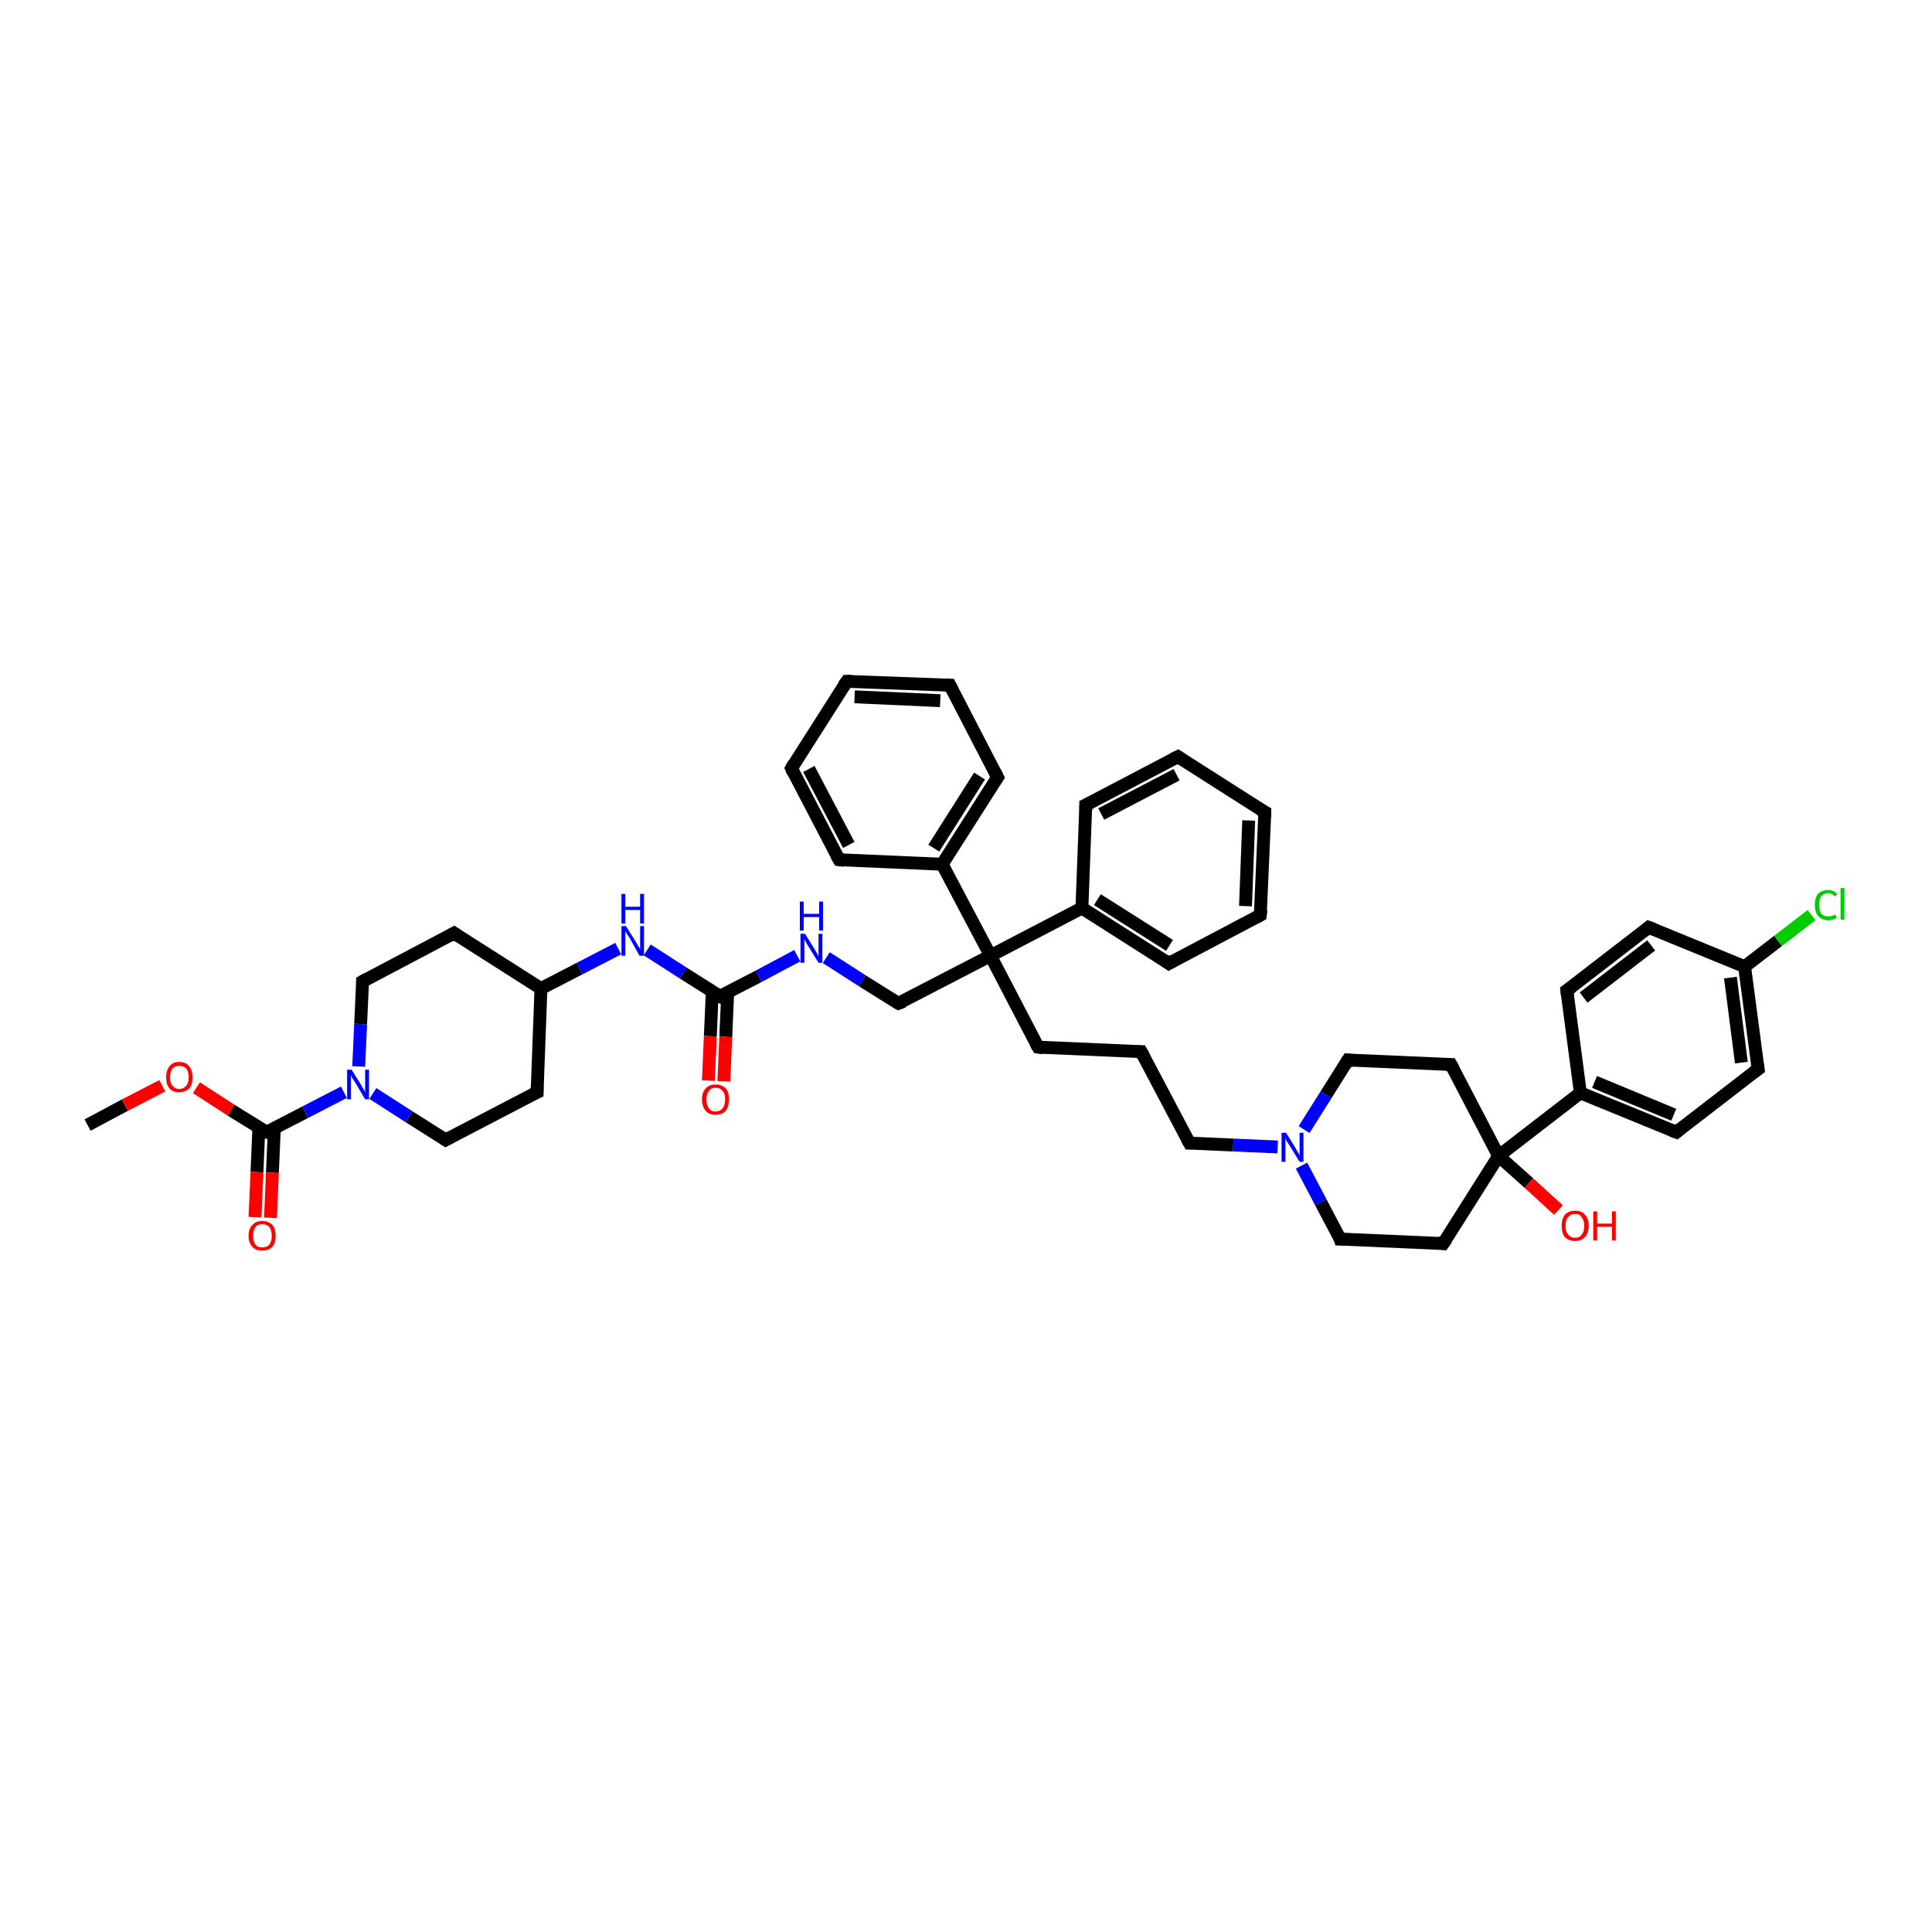 <?xml version='1.0' encoding='iso-8859-1'?>
<svg version='1.1' baseProfile='full'
              xmlns='http://www.w3.org/2000/svg'
                      xmlns:rdkit='http://www.rdkit.org/xml'
                      xmlns:xlink='http://www.w3.org/1999/xlink'
                  xml:space='preserve'
width='300px' height='300px' viewBox='0 0 300 300'>
<!-- END OF HEADER -->
<rect style='opacity:1.0;fill:#FFFFFF;stroke:none' width='300.0' height='300.0' x='0.0' y='0.0'> </rect>
<path class='bond-0 atom-0 atom-1' d='M 13.6,174.7 L 19.4,171.6' style='fill:none;fill-rule:evenodd;stroke:#000000;stroke-width:2.0px;stroke-linecap:butt;stroke-linejoin:miter;stroke-opacity:1' />
<path class='bond-0 atom-0 atom-1' d='M 19.4,171.6 L 25.2,168.6' style='fill:none;fill-rule:evenodd;stroke:#FF0000;stroke-width:2.0px;stroke-linecap:butt;stroke-linejoin:miter;stroke-opacity:1' />
<path class='bond-1 atom-1 atom-2' d='M 30.5,168.9 L 35.9,172.4' style='fill:none;fill-rule:evenodd;stroke:#FF0000;stroke-width:2.0px;stroke-linecap:butt;stroke-linejoin:miter;stroke-opacity:1' />
<path class='bond-1 atom-1 atom-2' d='M 35.9,172.4 L 41.4,175.8' style='fill:none;fill-rule:evenodd;stroke:#000000;stroke-width:2.0px;stroke-linecap:butt;stroke-linejoin:miter;stroke-opacity:1' />
<path class='bond-2 atom-2 atom-3' d='M 40.2,175.1 L 39.9,182.0' style='fill:none;fill-rule:evenodd;stroke:#000000;stroke-width:2.0px;stroke-linecap:butt;stroke-linejoin:miter;stroke-opacity:1' />
<path class='bond-2 atom-2 atom-3' d='M 39.9,182.0 L 39.6,189.0' style='fill:none;fill-rule:evenodd;stroke:#FF0000;stroke-width:2.0px;stroke-linecap:butt;stroke-linejoin:miter;stroke-opacity:1' />
<path class='bond-2 atom-2 atom-3' d='M 42.6,175.2 L 42.3,182.1' style='fill:none;fill-rule:evenodd;stroke:#000000;stroke-width:2.0px;stroke-linecap:butt;stroke-linejoin:miter;stroke-opacity:1' />
<path class='bond-2 atom-2 atom-3' d='M 42.3,182.1 L 42.0,189.1' style='fill:none;fill-rule:evenodd;stroke:#FF0000;stroke-width:2.0px;stroke-linecap:butt;stroke-linejoin:miter;stroke-opacity:1' />
<path class='bond-3 atom-2 atom-4' d='M 41.4,175.8 L 47.4,172.7' style='fill:none;fill-rule:evenodd;stroke:#000000;stroke-width:2.0px;stroke-linecap:butt;stroke-linejoin:miter;stroke-opacity:1' />
<path class='bond-3 atom-2 atom-4' d='M 47.4,172.7 L 53.4,169.6' style='fill:none;fill-rule:evenodd;stroke:#0000FF;stroke-width:2.0px;stroke-linecap:butt;stroke-linejoin:miter;stroke-opacity:1' />
<path class='bond-4 atom-4 atom-5' d='M 55.7,165.6 L 56.0,159.0' style='fill:none;fill-rule:evenodd;stroke:#0000FF;stroke-width:2.0px;stroke-linecap:butt;stroke-linejoin:miter;stroke-opacity:1' />
<path class='bond-4 atom-4 atom-5' d='M 56.0,159.0 L 56.3,152.4' style='fill:none;fill-rule:evenodd;stroke:#000000;stroke-width:2.0px;stroke-linecap:butt;stroke-linejoin:miter;stroke-opacity:1' />
<path class='bond-5 atom-5 atom-6' d='M 56.3,152.4 L 70.5,144.9' style='fill:none;fill-rule:evenodd;stroke:#000000;stroke-width:2.0px;stroke-linecap:butt;stroke-linejoin:miter;stroke-opacity:1' />
<path class='bond-6 atom-6 atom-7' d='M 70.5,144.9 L 84.0,153.5' style='fill:none;fill-rule:evenodd;stroke:#000000;stroke-width:2.0px;stroke-linecap:butt;stroke-linejoin:miter;stroke-opacity:1' />
<path class='bond-7 atom-7 atom-8' d='M 84.0,153.5 L 83.4,169.6' style='fill:none;fill-rule:evenodd;stroke:#000000;stroke-width:2.0px;stroke-linecap:butt;stroke-linejoin:miter;stroke-opacity:1' />
<path class='bond-8 atom-8 atom-9' d='M 83.4,169.6 L 69.2,177.0' style='fill:none;fill-rule:evenodd;stroke:#000000;stroke-width:2.0px;stroke-linecap:butt;stroke-linejoin:miter;stroke-opacity:1' />
<path class='bond-9 atom-7 atom-10' d='M 84.0,153.5 L 90.0,150.4' style='fill:none;fill-rule:evenodd;stroke:#000000;stroke-width:2.0px;stroke-linecap:butt;stroke-linejoin:miter;stroke-opacity:1' />
<path class='bond-9 atom-7 atom-10' d='M 90.0,150.4 L 96.0,147.3' style='fill:none;fill-rule:evenodd;stroke:#0000FF;stroke-width:2.0px;stroke-linecap:butt;stroke-linejoin:miter;stroke-opacity:1' />
<path class='bond-10 atom-10 atom-11' d='M 100.5,147.5 L 106.1,151.1' style='fill:none;fill-rule:evenodd;stroke:#0000FF;stroke-width:2.0px;stroke-linecap:butt;stroke-linejoin:miter;stroke-opacity:1' />
<path class='bond-10 atom-10 atom-11' d='M 106.1,151.1 L 111.8,154.7' style='fill:none;fill-rule:evenodd;stroke:#000000;stroke-width:2.0px;stroke-linecap:butt;stroke-linejoin:miter;stroke-opacity:1' />
<path class='bond-11 atom-11 atom-12' d='M 110.6,153.9 L 110.3,160.9' style='fill:none;fill-rule:evenodd;stroke:#000000;stroke-width:2.0px;stroke-linecap:butt;stroke-linejoin:miter;stroke-opacity:1' />
<path class='bond-11 atom-11 atom-12' d='M 110.3,160.9 L 110.0,167.8' style='fill:none;fill-rule:evenodd;stroke:#FF0000;stroke-width:2.0px;stroke-linecap:butt;stroke-linejoin:miter;stroke-opacity:1' />
<path class='bond-11 atom-11 atom-12' d='M 113.0,154.0 L 112.7,161.0' style='fill:none;fill-rule:evenodd;stroke:#000000;stroke-width:2.0px;stroke-linecap:butt;stroke-linejoin:miter;stroke-opacity:1' />
<path class='bond-11 atom-11 atom-12' d='M 112.7,161.0 L 112.4,167.9' style='fill:none;fill-rule:evenodd;stroke:#FF0000;stroke-width:2.0px;stroke-linecap:butt;stroke-linejoin:miter;stroke-opacity:1' />
<path class='bond-12 atom-11 atom-13' d='M 111.8,154.7 L 117.8,151.6' style='fill:none;fill-rule:evenodd;stroke:#000000;stroke-width:2.0px;stroke-linecap:butt;stroke-linejoin:miter;stroke-opacity:1' />
<path class='bond-12 atom-11 atom-13' d='M 117.8,151.6 L 123.8,148.4' style='fill:none;fill-rule:evenodd;stroke:#0000FF;stroke-width:2.0px;stroke-linecap:butt;stroke-linejoin:miter;stroke-opacity:1' />
<path class='bond-13 atom-13 atom-14' d='M 128.3,148.7 L 133.9,152.3' style='fill:none;fill-rule:evenodd;stroke:#0000FF;stroke-width:2.0px;stroke-linecap:butt;stroke-linejoin:miter;stroke-opacity:1' />
<path class='bond-13 atom-13 atom-14' d='M 133.9,152.3 L 139.5,155.8' style='fill:none;fill-rule:evenodd;stroke:#000000;stroke-width:2.0px;stroke-linecap:butt;stroke-linejoin:miter;stroke-opacity:1' />
<path class='bond-14 atom-14 atom-15' d='M 139.5,155.8 L 153.8,148.4' style='fill:none;fill-rule:evenodd;stroke:#000000;stroke-width:2.0px;stroke-linecap:butt;stroke-linejoin:miter;stroke-opacity:1' />
<path class='bond-15 atom-15 atom-16' d='M 153.8,148.4 L 161.2,162.6' style='fill:none;fill-rule:evenodd;stroke:#000000;stroke-width:2.0px;stroke-linecap:butt;stroke-linejoin:miter;stroke-opacity:1' />
<path class='bond-16 atom-16 atom-17' d='M 161.2,162.6 L 177.2,163.3' style='fill:none;fill-rule:evenodd;stroke:#000000;stroke-width:2.0px;stroke-linecap:butt;stroke-linejoin:miter;stroke-opacity:1' />
<path class='bond-17 atom-17 atom-18' d='M 177.2,163.3 L 184.7,177.5' style='fill:none;fill-rule:evenodd;stroke:#000000;stroke-width:2.0px;stroke-linecap:butt;stroke-linejoin:miter;stroke-opacity:1' />
<path class='bond-18 atom-18 atom-19' d='M 184.7,177.5 L 191.5,177.8' style='fill:none;fill-rule:evenodd;stroke:#000000;stroke-width:2.0px;stroke-linecap:butt;stroke-linejoin:miter;stroke-opacity:1' />
<path class='bond-18 atom-18 atom-19' d='M 191.5,177.8 L 198.4,178.1' style='fill:none;fill-rule:evenodd;stroke:#0000FF;stroke-width:2.0px;stroke-linecap:butt;stroke-linejoin:miter;stroke-opacity:1' />
<path class='bond-19 atom-19 atom-20' d='M 202.1,181.0 L 205.1,186.7' style='fill:none;fill-rule:evenodd;stroke:#0000FF;stroke-width:2.0px;stroke-linecap:butt;stroke-linejoin:miter;stroke-opacity:1' />
<path class='bond-19 atom-19 atom-20' d='M 205.1,186.7 L 208.1,192.4' style='fill:none;fill-rule:evenodd;stroke:#000000;stroke-width:2.0px;stroke-linecap:butt;stroke-linejoin:miter;stroke-opacity:1' />
<path class='bond-20 atom-20 atom-21' d='M 208.1,192.4 L 224.1,193.1' style='fill:none;fill-rule:evenodd;stroke:#000000;stroke-width:2.0px;stroke-linecap:butt;stroke-linejoin:miter;stroke-opacity:1' />
<path class='bond-21 atom-21 atom-22' d='M 224.1,193.1 L 232.7,179.5' style='fill:none;fill-rule:evenodd;stroke:#000000;stroke-width:2.0px;stroke-linecap:butt;stroke-linejoin:miter;stroke-opacity:1' />
<path class='bond-22 atom-22 atom-23' d='M 232.7,179.5 L 237.4,183.7' style='fill:none;fill-rule:evenodd;stroke:#000000;stroke-width:2.0px;stroke-linecap:butt;stroke-linejoin:miter;stroke-opacity:1' />
<path class='bond-22 atom-22 atom-23' d='M 237.4,183.7 L 242.0,187.9' style='fill:none;fill-rule:evenodd;stroke:#FF0000;stroke-width:2.0px;stroke-linecap:butt;stroke-linejoin:miter;stroke-opacity:1' />
<path class='bond-23 atom-22 atom-24' d='M 232.7,179.5 L 225.3,165.3' style='fill:none;fill-rule:evenodd;stroke:#000000;stroke-width:2.0px;stroke-linecap:butt;stroke-linejoin:miter;stroke-opacity:1' />
<path class='bond-24 atom-24 atom-25' d='M 225.3,165.3 L 209.3,164.6' style='fill:none;fill-rule:evenodd;stroke:#000000;stroke-width:2.0px;stroke-linecap:butt;stroke-linejoin:miter;stroke-opacity:1' />
<path class='bond-25 atom-22 atom-26' d='M 232.7,179.5 L 245.4,169.7' style='fill:none;fill-rule:evenodd;stroke:#000000;stroke-width:2.0px;stroke-linecap:butt;stroke-linejoin:miter;stroke-opacity:1' />
<path class='bond-26 atom-26 atom-27' d='M 245.4,169.7 L 260.3,175.8' style='fill:none;fill-rule:evenodd;stroke:#000000;stroke-width:2.0px;stroke-linecap:butt;stroke-linejoin:miter;stroke-opacity:1' />
<path class='bond-26 atom-26 atom-27' d='M 247.6,168.0 L 259.9,173.1' style='fill:none;fill-rule:evenodd;stroke:#000000;stroke-width:2.0px;stroke-linecap:butt;stroke-linejoin:miter;stroke-opacity:1' />
<path class='bond-27 atom-27 atom-28' d='M 260.3,175.8 L 273.0,166.0' style='fill:none;fill-rule:evenodd;stroke:#000000;stroke-width:2.0px;stroke-linecap:butt;stroke-linejoin:miter;stroke-opacity:1' />
<path class='bond-28 atom-28 atom-29' d='M 273.0,166.0 L 270.9,150.1' style='fill:none;fill-rule:evenodd;stroke:#000000;stroke-width:2.0px;stroke-linecap:butt;stroke-linejoin:miter;stroke-opacity:1' />
<path class='bond-28 atom-28 atom-29' d='M 270.4,165.0 L 268.7,151.8' style='fill:none;fill-rule:evenodd;stroke:#000000;stroke-width:2.0px;stroke-linecap:butt;stroke-linejoin:miter;stroke-opacity:1' />
<path class='bond-29 atom-29 atom-30' d='M 270.9,150.1 L 276.1,146.1' style='fill:none;fill-rule:evenodd;stroke:#000000;stroke-width:2.0px;stroke-linecap:butt;stroke-linejoin:miter;stroke-opacity:1' />
<path class='bond-29 atom-29 atom-30' d='M 276.1,146.1 L 281.3,142.1' style='fill:none;fill-rule:evenodd;stroke:#00CC00;stroke-width:2.0px;stroke-linecap:butt;stroke-linejoin:miter;stroke-opacity:1' />
<path class='bond-30 atom-29 atom-31' d='M 270.9,150.1 L 256.0,144.0' style='fill:none;fill-rule:evenodd;stroke:#000000;stroke-width:2.0px;stroke-linecap:butt;stroke-linejoin:miter;stroke-opacity:1' />
<path class='bond-31 atom-31 atom-32' d='M 256.0,144.0 L 243.3,153.8' style='fill:none;fill-rule:evenodd;stroke:#000000;stroke-width:2.0px;stroke-linecap:butt;stroke-linejoin:miter;stroke-opacity:1' />
<path class='bond-31 atom-31 atom-32' d='M 256.4,146.8 L 245.9,154.9' style='fill:none;fill-rule:evenodd;stroke:#000000;stroke-width:2.0px;stroke-linecap:butt;stroke-linejoin:miter;stroke-opacity:1' />
<path class='bond-32 atom-15 atom-33' d='M 153.8,148.4 L 146.3,134.2' style='fill:none;fill-rule:evenodd;stroke:#000000;stroke-width:2.0px;stroke-linecap:butt;stroke-linejoin:miter;stroke-opacity:1' />
<path class='bond-33 atom-33 atom-34' d='M 146.3,134.2 L 154.9,120.7' style='fill:none;fill-rule:evenodd;stroke:#000000;stroke-width:2.0px;stroke-linecap:butt;stroke-linejoin:miter;stroke-opacity:1' />
<path class='bond-33 atom-33 atom-34' d='M 145.0,131.7 L 152.1,120.5' style='fill:none;fill-rule:evenodd;stroke:#000000;stroke-width:2.0px;stroke-linecap:butt;stroke-linejoin:miter;stroke-opacity:1' />
<path class='bond-34 atom-34 atom-35' d='M 154.9,120.7 L 147.5,106.4' style='fill:none;fill-rule:evenodd;stroke:#000000;stroke-width:2.0px;stroke-linecap:butt;stroke-linejoin:miter;stroke-opacity:1' />
<path class='bond-35 atom-35 atom-36' d='M 147.5,106.4 L 131.5,105.8' style='fill:none;fill-rule:evenodd;stroke:#000000;stroke-width:2.0px;stroke-linecap:butt;stroke-linejoin:miter;stroke-opacity:1' />
<path class='bond-35 atom-35 atom-36' d='M 146.0,108.8 L 132.7,108.2' style='fill:none;fill-rule:evenodd;stroke:#000000;stroke-width:2.0px;stroke-linecap:butt;stroke-linejoin:miter;stroke-opacity:1' />
<path class='bond-36 atom-36 atom-37' d='M 131.5,105.8 L 122.9,119.3' style='fill:none;fill-rule:evenodd;stroke:#000000;stroke-width:2.0px;stroke-linecap:butt;stroke-linejoin:miter;stroke-opacity:1' />
<path class='bond-37 atom-37 atom-38' d='M 122.9,119.3 L 130.3,133.5' style='fill:none;fill-rule:evenodd;stroke:#000000;stroke-width:2.0px;stroke-linecap:butt;stroke-linejoin:miter;stroke-opacity:1' />
<path class='bond-37 atom-37 atom-38' d='M 125.6,119.4 L 131.8,131.2' style='fill:none;fill-rule:evenodd;stroke:#000000;stroke-width:2.0px;stroke-linecap:butt;stroke-linejoin:miter;stroke-opacity:1' />
<path class='bond-38 atom-15 atom-39' d='M 153.8,148.4 L 168.0,141.0' style='fill:none;fill-rule:evenodd;stroke:#000000;stroke-width:2.0px;stroke-linecap:butt;stroke-linejoin:miter;stroke-opacity:1' />
<path class='bond-39 atom-39 atom-40' d='M 168.0,141.0 L 181.5,149.6' style='fill:none;fill-rule:evenodd;stroke:#000000;stroke-width:2.0px;stroke-linecap:butt;stroke-linejoin:miter;stroke-opacity:1' />
<path class='bond-39 atom-39 atom-40' d='M 170.4,139.7 L 181.6,146.8' style='fill:none;fill-rule:evenodd;stroke:#000000;stroke-width:2.0px;stroke-linecap:butt;stroke-linejoin:miter;stroke-opacity:1' />
<path class='bond-40 atom-40 atom-41' d='M 181.5,149.6 L 195.7,142.1' style='fill:none;fill-rule:evenodd;stroke:#000000;stroke-width:2.0px;stroke-linecap:butt;stroke-linejoin:miter;stroke-opacity:1' />
<path class='bond-41 atom-41 atom-42' d='M 195.7,142.1 L 196.4,126.1' style='fill:none;fill-rule:evenodd;stroke:#000000;stroke-width:2.0px;stroke-linecap:butt;stroke-linejoin:miter;stroke-opacity:1' />
<path class='bond-41 atom-41 atom-42' d='M 193.4,140.7 L 193.9,127.4' style='fill:none;fill-rule:evenodd;stroke:#000000;stroke-width:2.0px;stroke-linecap:butt;stroke-linejoin:miter;stroke-opacity:1' />
<path class='bond-42 atom-42 atom-43' d='M 196.4,126.1 L 182.9,117.5' style='fill:none;fill-rule:evenodd;stroke:#000000;stroke-width:2.0px;stroke-linecap:butt;stroke-linejoin:miter;stroke-opacity:1' />
<path class='bond-43 atom-43 atom-44' d='M 182.9,117.5 L 168.6,125.0' style='fill:none;fill-rule:evenodd;stroke:#000000;stroke-width:2.0px;stroke-linecap:butt;stroke-linejoin:miter;stroke-opacity:1' />
<path class='bond-43 atom-43 atom-44' d='M 182.7,120.3 L 171.0,126.4' style='fill:none;fill-rule:evenodd;stroke:#000000;stroke-width:2.0px;stroke-linecap:butt;stroke-linejoin:miter;stroke-opacity:1' />
<path class='bond-44 atom-9 atom-4' d='M 69.2,177.0 L 63.5,173.4' style='fill:none;fill-rule:evenodd;stroke:#000000;stroke-width:2.0px;stroke-linecap:butt;stroke-linejoin:miter;stroke-opacity:1' />
<path class='bond-44 atom-9 atom-4' d='M 63.5,173.4 L 57.9,169.8' style='fill:none;fill-rule:evenodd;stroke:#0000FF;stroke-width:2.0px;stroke-linecap:butt;stroke-linejoin:miter;stroke-opacity:1' />
<path class='bond-45 atom-25 atom-19' d='M 209.3,164.6 L 205.9,170.0' style='fill:none;fill-rule:evenodd;stroke:#000000;stroke-width:2.0px;stroke-linecap:butt;stroke-linejoin:miter;stroke-opacity:1' />
<path class='bond-45 atom-25 atom-19' d='M 205.9,170.0 L 202.5,175.4' style='fill:none;fill-rule:evenodd;stroke:#0000FF;stroke-width:2.0px;stroke-linecap:butt;stroke-linejoin:miter;stroke-opacity:1' />
<path class='bond-46 atom-32 atom-26' d='M 243.3,153.8 L 245.4,169.7' style='fill:none;fill-rule:evenodd;stroke:#000000;stroke-width:2.0px;stroke-linecap:butt;stroke-linejoin:miter;stroke-opacity:1' />
<path class='bond-47 atom-38 atom-33' d='M 130.3,133.5 L 146.3,134.2' style='fill:none;fill-rule:evenodd;stroke:#000000;stroke-width:2.0px;stroke-linecap:butt;stroke-linejoin:miter;stroke-opacity:1' />
<path class='bond-48 atom-44 atom-39' d='M 168.6,125.0 L 168.0,141.0' style='fill:none;fill-rule:evenodd;stroke:#000000;stroke-width:2.0px;stroke-linecap:butt;stroke-linejoin:miter;stroke-opacity:1' />
<path d='M 41.1,175.7 L 41.4,175.8 L 41.7,175.7' style='fill:none;stroke:#000000;stroke-width:2.0px;stroke-linecap:butt;stroke-linejoin:miter;stroke-opacity:1;' />
<path d='M 56.3,152.7 L 56.3,152.4 L 57.0,152.0' style='fill:none;stroke:#000000;stroke-width:2.0px;stroke-linecap:butt;stroke-linejoin:miter;stroke-opacity:1;' />
<path d='M 69.8,145.3 L 70.5,144.9 L 71.2,145.4' style='fill:none;stroke:#000000;stroke-width:2.0px;stroke-linecap:butt;stroke-linejoin:miter;stroke-opacity:1;' />
<path d='M 83.4,168.8 L 83.4,169.6 L 82.7,169.9' style='fill:none;stroke:#000000;stroke-width:2.0px;stroke-linecap:butt;stroke-linejoin:miter;stroke-opacity:1;' />
<path d='M 69.9,176.6 L 69.2,177.0 L 68.9,176.8' style='fill:none;stroke:#000000;stroke-width:2.0px;stroke-linecap:butt;stroke-linejoin:miter;stroke-opacity:1;' />
<path d='M 111.5,154.5 L 111.8,154.7 L 112.1,154.5' style='fill:none;stroke:#000000;stroke-width:2.0px;stroke-linecap:butt;stroke-linejoin:miter;stroke-opacity:1;' />
<path d='M 139.3,155.7 L 139.5,155.8 L 140.3,155.5' style='fill:none;stroke:#000000;stroke-width:2.0px;stroke-linecap:butt;stroke-linejoin:miter;stroke-opacity:1;' />
<path d='M 160.8,161.9 L 161.2,162.6 L 162.0,162.7' style='fill:none;stroke:#000000;stroke-width:2.0px;stroke-linecap:butt;stroke-linejoin:miter;stroke-opacity:1;' />
<path d='M 176.4,163.3 L 177.2,163.3 L 177.6,164.0' style='fill:none;stroke:#000000;stroke-width:2.0px;stroke-linecap:butt;stroke-linejoin:miter;stroke-opacity:1;' />
<path d='M 184.3,176.8 L 184.7,177.5 L 185.0,177.5' style='fill:none;stroke:#000000;stroke-width:2.0px;stroke-linecap:butt;stroke-linejoin:miter;stroke-opacity:1;' />
<path d='M 208.0,192.1 L 208.1,192.4 L 208.9,192.4' style='fill:none;stroke:#000000;stroke-width:2.0px;stroke-linecap:butt;stroke-linejoin:miter;stroke-opacity:1;' />
<path d='M 223.3,193.0 L 224.1,193.1 L 224.6,192.4' style='fill:none;stroke:#000000;stroke-width:2.0px;stroke-linecap:butt;stroke-linejoin:miter;stroke-opacity:1;' />
<path d='M 225.7,166.0 L 225.3,165.3 L 224.5,165.3' style='fill:none;stroke:#000000;stroke-width:2.0px;stroke-linecap:butt;stroke-linejoin:miter;stroke-opacity:1;' />
<path d='M 210.1,164.7 L 209.3,164.6 L 209.1,164.9' style='fill:none;stroke:#000000;stroke-width:2.0px;stroke-linecap:butt;stroke-linejoin:miter;stroke-opacity:1;' />
<path d='M 259.5,175.5 L 260.3,175.8 L 260.9,175.3' style='fill:none;stroke:#000000;stroke-width:2.0px;stroke-linecap:butt;stroke-linejoin:miter;stroke-opacity:1;' />
<path d='M 272.3,166.5 L 273.0,166.0 L 272.9,165.3' style='fill:none;stroke:#000000;stroke-width:2.0px;stroke-linecap:butt;stroke-linejoin:miter;stroke-opacity:1;' />
<path d='M 256.8,144.3 L 256.0,144.0 L 255.4,144.5' style='fill:none;stroke:#000000;stroke-width:2.0px;stroke-linecap:butt;stroke-linejoin:miter;stroke-opacity:1;' />
<path d='M 244.0,153.3 L 243.3,153.8 L 243.4,154.6' style='fill:none;stroke:#000000;stroke-width:2.0px;stroke-linecap:butt;stroke-linejoin:miter;stroke-opacity:1;' />
<path d='M 154.5,121.3 L 154.9,120.7 L 154.5,119.9' style='fill:none;stroke:#000000;stroke-width:2.0px;stroke-linecap:butt;stroke-linejoin:miter;stroke-opacity:1;' />
<path d='M 147.9,107.2 L 147.5,106.4 L 146.7,106.4' style='fill:none;stroke:#000000;stroke-width:2.0px;stroke-linecap:butt;stroke-linejoin:miter;stroke-opacity:1;' />
<path d='M 132.3,105.8 L 131.5,105.8 L 131.0,106.5' style='fill:none;stroke:#000000;stroke-width:2.0px;stroke-linecap:butt;stroke-linejoin:miter;stroke-opacity:1;' />
<path d='M 123.3,118.6 L 122.9,119.3 L 123.2,120.0' style='fill:none;stroke:#000000;stroke-width:2.0px;stroke-linecap:butt;stroke-linejoin:miter;stroke-opacity:1;' />
<path d='M 129.9,132.8 L 130.3,133.5 L 131.1,133.6' style='fill:none;stroke:#000000;stroke-width:2.0px;stroke-linecap:butt;stroke-linejoin:miter;stroke-opacity:1;' />
<path d='M 180.8,149.1 L 181.5,149.6 L 182.2,149.2' style='fill:none;stroke:#000000;stroke-width:2.0px;stroke-linecap:butt;stroke-linejoin:miter;stroke-opacity:1;' />
<path d='M 195.0,142.5 L 195.7,142.1 L 195.8,141.3' style='fill:none;stroke:#000000;stroke-width:2.0px;stroke-linecap:butt;stroke-linejoin:miter;stroke-opacity:1;' />
<path d='M 196.4,126.9 L 196.4,126.1 L 195.7,125.7' style='fill:none;stroke:#000000;stroke-width:2.0px;stroke-linecap:butt;stroke-linejoin:miter;stroke-opacity:1;' />
<path d='M 183.5,117.9 L 182.9,117.5 L 182.1,117.9' style='fill:none;stroke:#000000;stroke-width:2.0px;stroke-linecap:butt;stroke-linejoin:miter;stroke-opacity:1;' />
<path d='M 169.4,124.6 L 168.6,125.0 L 168.6,125.8' style='fill:none;stroke:#000000;stroke-width:2.0px;stroke-linecap:butt;stroke-linejoin:miter;stroke-opacity:1;' />
<path class='atom-1' d='M 25.8 167.3
Q 25.8 166.2, 26.3 165.6
Q 26.8 164.9, 27.8 164.9
Q 28.9 164.9, 29.4 165.6
Q 29.9 166.2, 29.9 167.3
Q 29.9 168.4, 29.4 169.0
Q 28.8 169.6, 27.8 169.6
Q 26.8 169.6, 26.3 169.0
Q 25.8 168.4, 25.8 167.3
M 27.8 169.1
Q 28.5 169.1, 28.9 168.6
Q 29.3 168.2, 29.3 167.3
Q 29.3 166.4, 28.9 165.9
Q 28.5 165.5, 27.8 165.5
Q 27.2 165.5, 26.8 165.9
Q 26.4 166.4, 26.4 167.3
Q 26.4 168.2, 26.8 168.6
Q 27.2 169.1, 27.8 169.1
' fill='#FF0000'/>
<path class='atom-3' d='M 38.6 191.9
Q 38.6 190.8, 39.2 190.2
Q 39.7 189.6, 40.7 189.6
Q 41.7 189.6, 42.3 190.2
Q 42.8 190.8, 42.8 191.9
Q 42.8 193.0, 42.3 193.6
Q 41.7 194.2, 40.7 194.2
Q 39.7 194.2, 39.2 193.6
Q 38.6 193.0, 38.6 191.9
M 40.7 193.7
Q 41.4 193.7, 41.8 193.3
Q 42.2 192.8, 42.2 191.9
Q 42.2 191.0, 41.8 190.5
Q 41.4 190.1, 40.7 190.1
Q 40.0 190.1, 39.7 190.5
Q 39.3 191.0, 39.3 191.9
Q 39.3 192.8, 39.7 193.3
Q 40.0 193.7, 40.7 193.7
' fill='#FF0000'/>
<path class='atom-4' d='M 54.6 166.1
L 56.1 168.5
Q 56.2 168.8, 56.5 169.2
Q 56.7 169.6, 56.7 169.7
L 56.7 166.1
L 57.3 166.1
L 57.3 170.7
L 56.7 170.7
L 55.1 168.0
Q 54.9 167.7, 54.7 167.4
Q 54.5 167.0, 54.5 166.9
L 54.5 170.7
L 53.9 170.7
L 53.9 166.1
L 54.6 166.1
' fill='#0000FF'/>
<path class='atom-10' d='M 97.2 143.8
L 98.7 146.2
Q 98.9 146.5, 99.1 146.9
Q 99.4 147.3, 99.4 147.4
L 99.4 143.8
L 100.0 143.8
L 100.0 148.4
L 99.3 148.4
L 97.8 145.7
Q 97.6 145.4, 97.4 145.1
Q 97.2 144.7, 97.1 144.6
L 97.1 148.4
L 96.5 148.4
L 96.5 143.8
L 97.2 143.8
' fill='#0000FF'/>
<path class='atom-10' d='M 96.5 138.8
L 97.1 138.8
L 97.1 140.8
L 99.4 140.8
L 99.4 138.8
L 100.0 138.8
L 100.0 143.4
L 99.4 143.4
L 99.4 141.3
L 97.1 141.3
L 97.1 143.4
L 96.5 143.4
L 96.5 138.8
' fill='#0000FF'/>
<path class='atom-12' d='M 109.0 170.7
Q 109.0 169.6, 109.6 169.0
Q 110.1 168.4, 111.1 168.4
Q 112.1 168.4, 112.7 169.0
Q 113.2 169.6, 113.2 170.7
Q 113.2 171.8, 112.7 172.5
Q 112.1 173.1, 111.1 173.1
Q 110.1 173.1, 109.6 172.5
Q 109.0 171.8, 109.0 170.7
M 111.1 172.6
Q 111.8 172.6, 112.2 172.1
Q 112.6 171.6, 112.6 170.7
Q 112.6 169.8, 112.2 169.4
Q 111.8 168.9, 111.1 168.9
Q 110.4 168.9, 110.1 169.4
Q 109.7 169.8, 109.7 170.7
Q 109.7 171.6, 110.1 172.1
Q 110.4 172.6, 111.1 172.6
' fill='#FF0000'/>
<path class='atom-13' d='M 125.0 145.0
L 126.5 147.4
Q 126.6 147.6, 126.9 148.1
Q 127.1 148.5, 127.1 148.5
L 127.1 145.0
L 127.7 145.0
L 127.7 149.5
L 127.1 149.5
L 125.5 146.9
Q 125.3 146.6, 125.1 146.2
Q 124.9 145.9, 124.9 145.8
L 124.9 149.5
L 124.3 149.5
L 124.3 145.0
L 125.0 145.0
' fill='#0000FF'/>
<path class='atom-13' d='M 124.2 140.0
L 124.8 140.0
L 124.8 141.9
L 127.2 141.9
L 127.2 140.0
L 127.8 140.0
L 127.8 144.5
L 127.2 144.5
L 127.2 142.4
L 124.8 142.4
L 124.8 144.5
L 124.2 144.5
L 124.2 140.0
' fill='#0000FF'/>
<path class='atom-19' d='M 199.7 175.9
L 201.2 178.3
Q 201.3 178.6, 201.6 179.0
Q 201.8 179.4, 201.8 179.4
L 201.8 175.9
L 202.4 175.9
L 202.4 180.4
L 201.8 180.4
L 200.2 177.8
Q 200.0 177.5, 199.8 177.2
Q 199.6 176.8, 199.6 176.7
L 199.6 180.4
L 199.0 180.4
L 199.0 175.9
L 199.7 175.9
' fill='#0000FF'/>
<path class='atom-23' d='M 242.5 190.3
Q 242.5 189.3, 243.0 188.6
Q 243.6 188.0, 244.6 188.0
Q 245.6 188.0, 246.1 188.6
Q 246.7 189.3, 246.7 190.3
Q 246.7 191.4, 246.1 192.1
Q 245.6 192.7, 244.6 192.7
Q 243.6 192.7, 243.0 192.1
Q 242.5 191.5, 242.5 190.3
M 244.6 192.2
Q 245.3 192.2, 245.6 191.7
Q 246.0 191.3, 246.0 190.3
Q 246.0 189.5, 245.6 189.0
Q 245.3 188.5, 244.6 188.5
Q 243.9 188.5, 243.5 189.0
Q 243.1 189.4, 243.1 190.3
Q 243.1 191.3, 243.5 191.7
Q 243.9 192.2, 244.6 192.2
' fill='#FF0000'/>
<path class='atom-23' d='M 247.4 188.1
L 248.0 188.1
L 248.0 190.0
L 250.3 190.0
L 250.3 188.1
L 250.9 188.1
L 250.9 192.6
L 250.3 192.6
L 250.3 190.5
L 248.0 190.5
L 248.0 192.6
L 247.4 192.6
L 247.4 188.1
' fill='#FF0000'/>
<path class='atom-30' d='M 281.8 140.5
Q 281.8 139.4, 282.3 138.8
Q 282.9 138.2, 283.9 138.2
Q 284.8 138.2, 285.3 138.9
L 284.9 139.2
Q 284.5 138.7, 283.9 138.7
Q 283.2 138.7, 282.8 139.2
Q 282.5 139.6, 282.5 140.5
Q 282.5 141.4, 282.8 141.9
Q 283.2 142.3, 283.9 142.3
Q 284.4 142.3, 285.0 142.0
L 285.2 142.5
Q 285.0 142.7, 284.6 142.8
Q 284.3 142.9, 283.9 142.9
Q 282.9 142.9, 282.3 142.2
Q 281.8 141.6, 281.8 140.5
' fill='#00CC00'/>
<path class='atom-30' d='M 285.8 137.9
L 286.4 137.9
L 286.4 142.8
L 285.8 142.8
L 285.8 137.9
' fill='#00CC00'/>
</svg>
